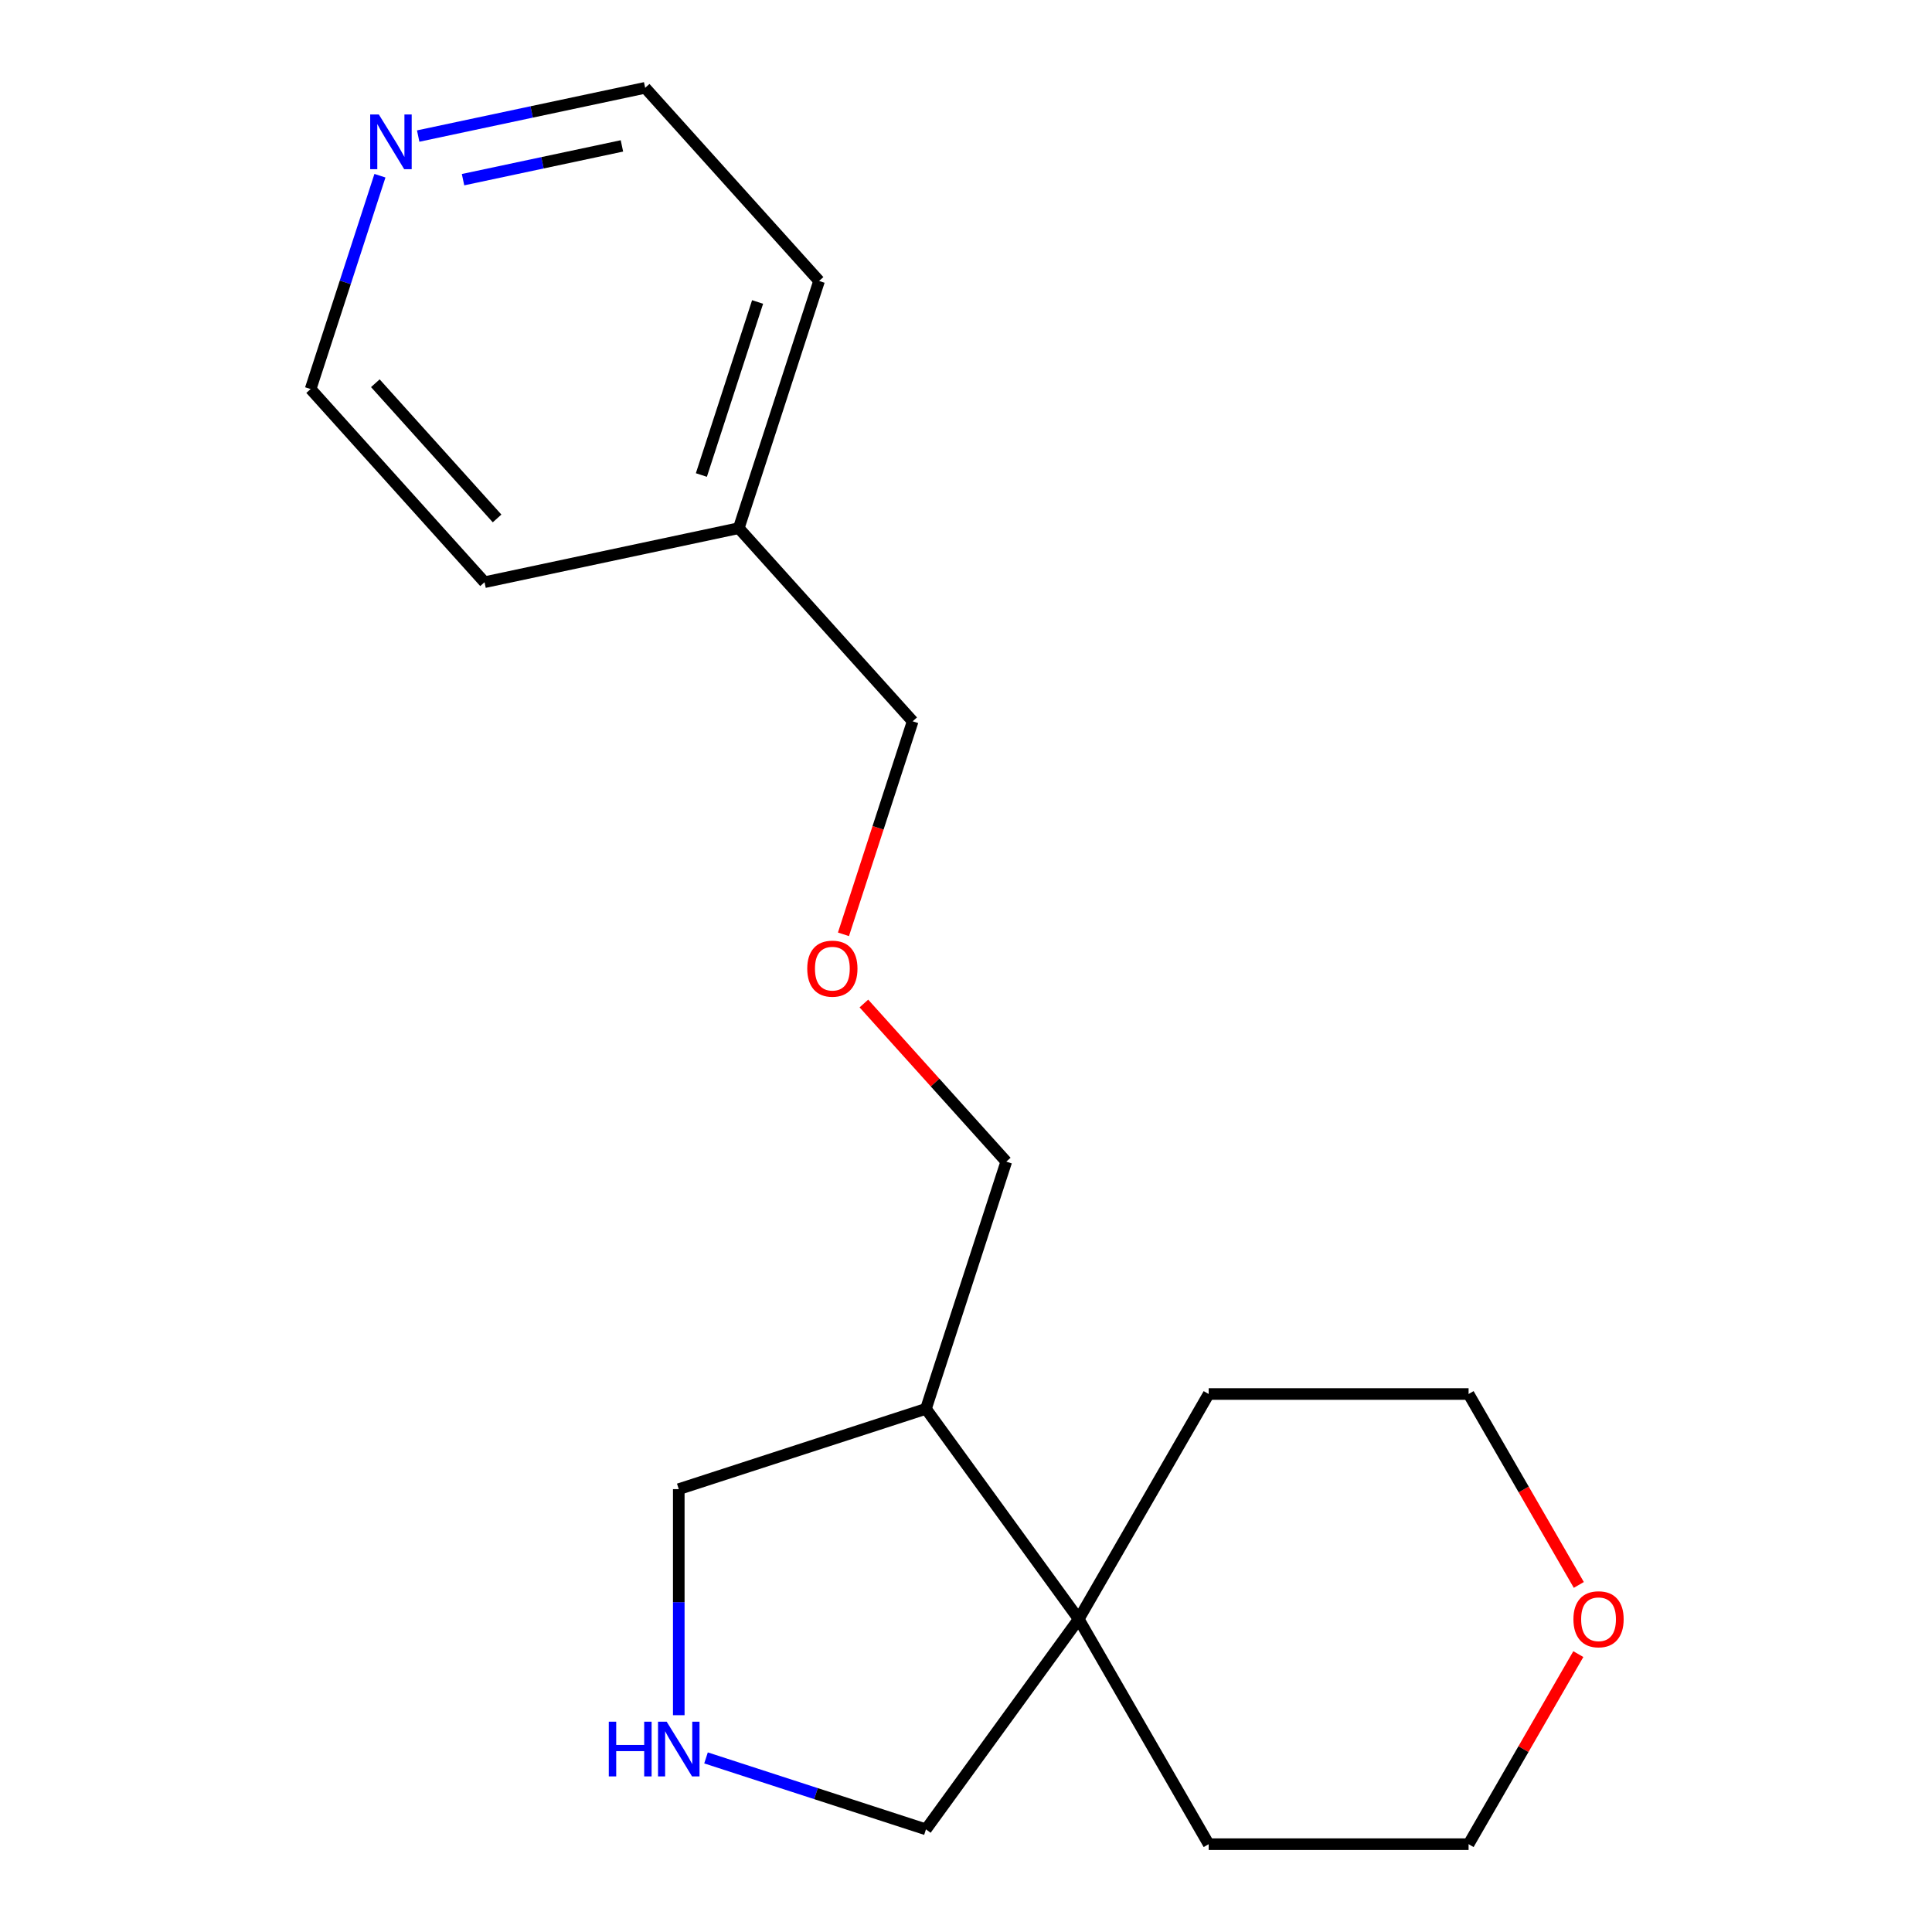<?xml version='1.0' encoding='iso-8859-1'?>
<svg version='1.1' baseProfile='full'
              xmlns='http://www.w3.org/2000/svg'
                      xmlns:rdkit='http://www.rdkit.org/xml'
                      xmlns:xlink='http://www.w3.org/1999/xlink'
                  xml:space='preserve'
width='1000px' height='1000px' viewBox='0 0 1000 1000'>
<!-- END OF HEADER -->
<rect style='opacity:1.0;fill:#FFFFFF;stroke:none' width='1000' height='1000' x='0' y='0'> </rect>
<path class='bond-1' d='M 558.347,838.041 L 479.274,729.206' style='fill:none;fill-rule:evenodd;stroke:#000000;stroke-width:6px;stroke-linecap:butt;stroke-linejoin:miter;stroke-opacity:1' />
<path class='bond-4' d='M 558.347,838.041 L 479.274,946.876' style='fill:none;fill-rule:evenodd;stroke:#000000;stroke-width:6px;stroke-linecap:butt;stroke-linejoin:miter;stroke-opacity:1' />
<path class='bond-9' d='M 558.347,838.041 L 625.611,721.537' style='fill:none;fill-rule:evenodd;stroke:#000000;stroke-width:6px;stroke-linecap:butt;stroke-linejoin:miter;stroke-opacity:1' />
<path class='bond-10' d='M 558.347,838.041 L 625.611,954.545' style='fill:none;fill-rule:evenodd;stroke:#000000;stroke-width:6px;stroke-linecap:butt;stroke-linejoin:miter;stroke-opacity:1' />
<path class='bond-0' d='M 365.434,909.887 L 422.354,928.382' style='fill:none;fill-rule:evenodd;stroke:#0000FF;stroke-width:6px;stroke-linecap:butt;stroke-linejoin:miter;stroke-opacity:1' />
<path class='bond-0' d='M 422.354,928.382 L 479.274,946.876' style='fill:none;fill-rule:evenodd;stroke:#000000;stroke-width:6px;stroke-linecap:butt;stroke-linejoin:miter;stroke-opacity:1' />
<path class='bond-19' d='M 351.331,887.782 L 351.331,829.279' style='fill:none;fill-rule:evenodd;stroke:#0000FF;stroke-width:6px;stroke-linecap:butt;stroke-linejoin:miter;stroke-opacity:1' />
<path class='bond-19' d='M 351.331,829.279 L 351.331,770.777' style='fill:none;fill-rule:evenodd;stroke:#000000;stroke-width:6px;stroke-linecap:butt;stroke-linejoin:miter;stroke-opacity:1' />
<path class='bond-5' d='M 479.274,729.206 L 351.331,770.777' style='fill:none;fill-rule:evenodd;stroke:#000000;stroke-width:6px;stroke-linecap:butt;stroke-linejoin:miter;stroke-opacity:1' />
<path class='bond-7' d='M 479.274,729.206 L 520.845,601.262' style='fill:none;fill-rule:evenodd;stroke:#000000;stroke-width:6px;stroke-linecap:butt;stroke-linejoin:miter;stroke-opacity:1' />
<path class='bond-2' d='M 216.453,70.427 L 275.196,57.941' style='fill:none;fill-rule:evenodd;stroke:#0000FF;stroke-width:6px;stroke-linecap:butt;stroke-linejoin:miter;stroke-opacity:1' />
<path class='bond-2' d='M 275.196,57.941 L 333.938,45.455' style='fill:none;fill-rule:evenodd;stroke:#000000;stroke-width:6px;stroke-linecap:butt;stroke-linejoin:miter;stroke-opacity:1' />
<path class='bond-2' d='M 239.67,92.999 L 280.79,84.258' style='fill:none;fill-rule:evenodd;stroke:#0000FF;stroke-width:6px;stroke-linecap:butt;stroke-linejoin:miter;stroke-opacity:1' />
<path class='bond-2' d='M 280.79,84.258 L 321.909,75.518' style='fill:none;fill-rule:evenodd;stroke:#000000;stroke-width:6px;stroke-linecap:butt;stroke-linejoin:miter;stroke-opacity:1' />
<path class='bond-20' d='M 196.657,90.948 L 178.718,146.158' style='fill:none;fill-rule:evenodd;stroke:#0000FF;stroke-width:6px;stroke-linecap:butt;stroke-linejoin:miter;stroke-opacity:1' />
<path class='bond-20' d='M 178.718,146.158 L 160.779,201.368' style='fill:none;fill-rule:evenodd;stroke:#000000;stroke-width:6px;stroke-linecap:butt;stroke-linejoin:miter;stroke-opacity:1' />
<path class='bond-3' d='M 816.94,856.164 L 788.539,905.355' style='fill:none;fill-rule:evenodd;stroke:#FF0000;stroke-width:6px;stroke-linecap:butt;stroke-linejoin:miter;stroke-opacity:1' />
<path class='bond-3' d='M 788.539,905.355 L 760.139,954.545' style='fill:none;fill-rule:evenodd;stroke:#000000;stroke-width:6px;stroke-linecap:butt;stroke-linejoin:miter;stroke-opacity:1' />
<path class='bond-18' d='M 817.194,820.358 L 788.666,770.947' style='fill:none;fill-rule:evenodd;stroke:#FF0000;stroke-width:6px;stroke-linecap:butt;stroke-linejoin:miter;stroke-opacity:1' />
<path class='bond-18' d='M 788.666,770.947 L 760.139,721.537' style='fill:none;fill-rule:evenodd;stroke:#000000;stroke-width:6px;stroke-linecap:butt;stroke-linejoin:miter;stroke-opacity:1' />
<path class='bond-6' d='M 447.147,519.412 L 483.996,560.337' style='fill:none;fill-rule:evenodd;stroke:#FF0000;stroke-width:6px;stroke-linecap:butt;stroke-linejoin:miter;stroke-opacity:1' />
<path class='bond-6' d='M 483.996,560.337 L 520.845,601.262' style='fill:none;fill-rule:evenodd;stroke:#000000;stroke-width:6px;stroke-linecap:butt;stroke-linejoin:miter;stroke-opacity:1' />
<path class='bond-13' d='M 436.574,483.606 L 454.487,428.475' style='fill:none;fill-rule:evenodd;stroke:#FF0000;stroke-width:6px;stroke-linecap:butt;stroke-linejoin:miter;stroke-opacity:1' />
<path class='bond-13' d='M 454.487,428.475 L 472.4,373.345' style='fill:none;fill-rule:evenodd;stroke:#000000;stroke-width:6px;stroke-linecap:butt;stroke-linejoin:miter;stroke-opacity:1' />
<path class='bond-8' d='M 382.383,273.372 L 472.4,373.345' style='fill:none;fill-rule:evenodd;stroke:#000000;stroke-width:6px;stroke-linecap:butt;stroke-linejoin:miter;stroke-opacity:1' />
<path class='bond-16' d='M 382.383,273.372 L 250.796,301.342' style='fill:none;fill-rule:evenodd;stroke:#000000;stroke-width:6px;stroke-linecap:butt;stroke-linejoin:miter;stroke-opacity:1' />
<path class='bond-17' d='M 382.383,273.372 L 423.955,145.428' style='fill:none;fill-rule:evenodd;stroke:#000000;stroke-width:6px;stroke-linecap:butt;stroke-linejoin:miter;stroke-opacity:1' />
<path class='bond-17' d='M 363.031,245.866 L 392.13,156.305' style='fill:none;fill-rule:evenodd;stroke:#000000;stroke-width:6px;stroke-linecap:butt;stroke-linejoin:miter;stroke-opacity:1' />
<path class='bond-15' d='M 625.611,721.537 L 760.139,721.537' style='fill:none;fill-rule:evenodd;stroke:#000000;stroke-width:6px;stroke-linecap:butt;stroke-linejoin:miter;stroke-opacity:1' />
<path class='bond-14' d='M 625.611,954.545 L 760.139,954.545' style='fill:none;fill-rule:evenodd;stroke:#000000;stroke-width:6px;stroke-linecap:butt;stroke-linejoin:miter;stroke-opacity:1' />
<path class='bond-11' d='M 160.779,201.368 L 250.796,301.342' style='fill:none;fill-rule:evenodd;stroke:#000000;stroke-width:6px;stroke-linecap:butt;stroke-linejoin:miter;stroke-opacity:1' />
<path class='bond-11' d='M 194.276,198.361 L 257.288,268.342' style='fill:none;fill-rule:evenodd;stroke:#000000;stroke-width:6px;stroke-linecap:butt;stroke-linejoin:miter;stroke-opacity:1' />
<path class='bond-12' d='M 333.938,45.455 L 423.955,145.428' style='fill:none;fill-rule:evenodd;stroke:#000000;stroke-width:6px;stroke-linecap:butt;stroke-linejoin:miter;stroke-opacity:1' />
<path  class='atom-1' d='M 315.111 891.145
L 318.951 891.145
L 318.951 903.185
L 333.431 903.185
L 333.431 891.145
L 337.271 891.145
L 337.271 919.465
L 333.431 919.465
L 333.431 906.385
L 318.951 906.385
L 318.951 919.465
L 315.111 919.465
L 315.111 891.145
' fill='#0000FF'/>
<path  class='atom-1' d='M 345.071 891.145
L 354.351 906.145
Q 355.271 907.625, 356.751 910.305
Q 358.231 912.985, 358.311 913.145
L 358.311 891.145
L 362.071 891.145
L 362.071 919.465
L 358.191 919.465
L 348.231 903.065
Q 347.071 901.145, 345.831 898.945
Q 344.631 896.745, 344.271 896.065
L 344.271 919.465
L 340.591 919.465
L 340.591 891.145
L 345.071 891.145
' fill='#0000FF'/>
<path  class='atom-3' d='M 196.09 59.264
L 205.37 74.264
Q 206.29 75.744, 207.77 78.424
Q 209.25 81.104, 209.33 81.264
L 209.33 59.264
L 213.09 59.264
L 213.09 87.584
L 209.21 87.584
L 199.25 71.184
Q 198.09 69.264, 196.85 67.064
Q 195.65 64.864, 195.29 64.184
L 195.29 87.584
L 191.61 87.584
L 191.61 59.264
L 196.09 59.264
' fill='#0000FF'/>
<path  class='atom-4' d='M 814.403 838.121
Q 814.403 831.321, 817.763 827.521
Q 821.123 823.721, 827.403 823.721
Q 833.683 823.721, 837.043 827.521
Q 840.403 831.321, 840.403 838.121
Q 840.403 845.001, 837.003 848.921
Q 833.603 852.801, 827.403 852.801
Q 821.163 852.801, 817.763 848.921
Q 814.403 845.041, 814.403 838.121
M 827.403 849.601
Q 831.723 849.601, 834.043 846.721
Q 836.403 843.801, 836.403 838.121
Q 836.403 832.561, 834.043 829.761
Q 831.723 826.921, 827.403 826.921
Q 823.083 826.921, 820.723 829.721
Q 818.403 832.521, 818.403 838.121
Q 818.403 843.841, 820.723 846.721
Q 823.083 849.601, 827.403 849.601
' fill='#FF0000'/>
<path  class='atom-7' d='M 417.829 501.369
Q 417.829 494.569, 421.189 490.769
Q 424.549 486.969, 430.829 486.969
Q 437.109 486.969, 440.469 490.769
Q 443.829 494.569, 443.829 501.369
Q 443.829 508.249, 440.429 512.169
Q 437.029 516.049, 430.829 516.049
Q 424.589 516.049, 421.189 512.169
Q 417.829 508.289, 417.829 501.369
M 430.829 512.849
Q 435.149 512.849, 437.469 509.969
Q 439.829 507.049, 439.829 501.369
Q 439.829 495.809, 437.469 493.009
Q 435.149 490.169, 430.829 490.169
Q 426.509 490.169, 424.149 492.969
Q 421.829 495.769, 421.829 501.369
Q 421.829 507.089, 424.149 509.969
Q 426.509 512.849, 430.829 512.849
' fill='#FF0000'/>
</svg>
